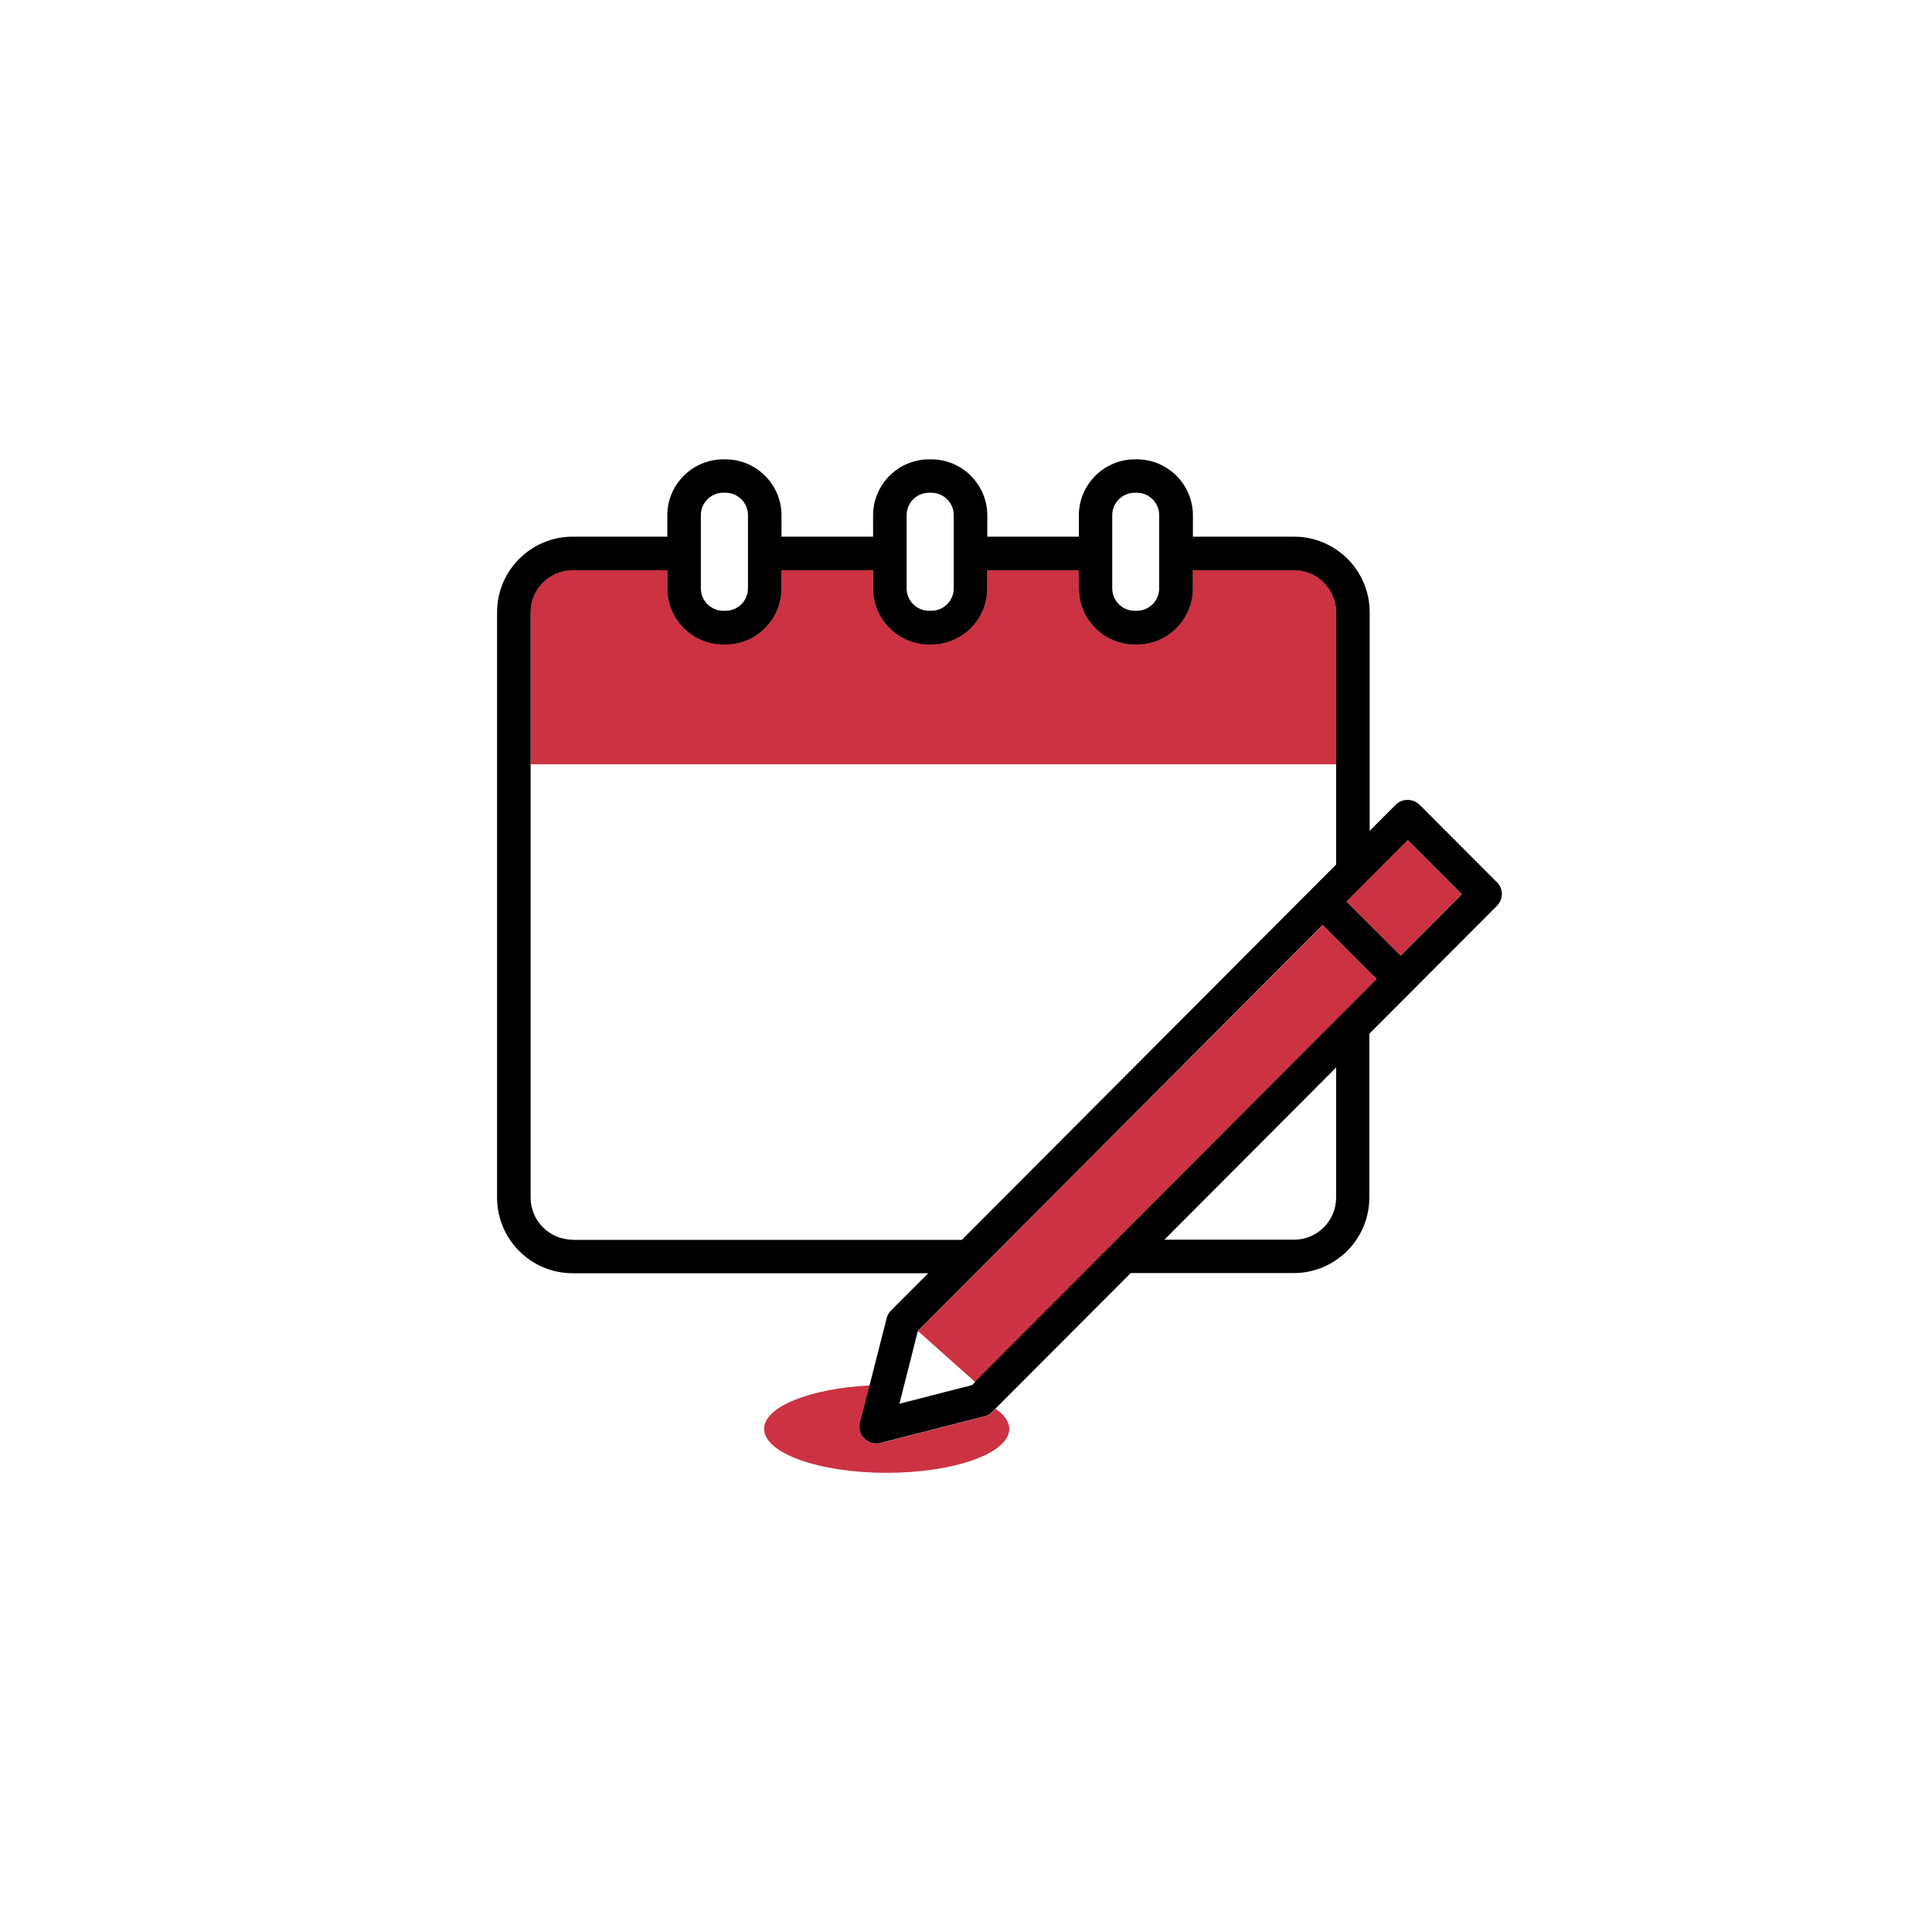 <?xml version="1.0" encoding="UTF-8"?>
<svg id="Layer_1" data-name="Layer 1" xmlns="http://www.w3.org/2000/svg" viewBox="0 0 115.2 115.2">
  <defs>
    <style>
      .cls-1 {
        fill: #cc3242;
      }
    </style>
  </defs>
  <path class="cls-1" d="M79.67,36.5c0-1.39-1.13-2.51-2.51-2.51h-6.03v1.09c0,1.84-1.5,3.34-3.34,3.34h-.12c-1.84,0-3.34-1.5-3.34-3.34v-1.09h-5.46v1.09c0,1.84-1.5,3.34-3.34,3.34h-.13c-1.84,0-3.34-1.5-3.34-3.34v-1.09h-5.46v1.09c0,1.84-1.5,3.34-3.34,3.34h-.13c-1.84,0-3.34-1.5-3.34-3.34v-1.09h-5.64c-1.39,0-2.51,1.13-2.51,2.51v9.07h48.03v-9.07Z"/>
  <path class="cls-1" d="M58.72,84.46l-6.22,1.59c-.08.02-.16.03-.25.03-.26,0-.52-.1-.7-.29-.25-.25-.35-.61-.26-.95l.57-2.23c-3.56.18-6.3,1.27-6.3,2.59,0,1.45,3.27,2.62,7.31,2.62s7.31-1.17,7.31-2.62c0-.43-.3-.84-.81-1.2l-.19.2c-.13.13-.29.22-.46.26Z"/>
  <polygon class="cls-1" points="80.29 53.74 83.51 56.98 87.16 53.32 83.93 50.09 80.29 53.74"/>
  <polygon class="cls-1" points="54.74 79.36 54.73 79.36 58.13 82.39 58.15 82.4 82.1 58.39 78.88 55.16 54.74 79.36"/>
  <path d="M89.27,52.62l-4.63-4.64c-.38-.38-1.04-.38-1.41,0l-1.56,1.56v-13.03c0-2.49-2.02-4.51-4.51-4.51h-6.03v-1.27c0-1.84-1.5-3.34-3.34-3.34h-.12c-1.84,0-3.34,1.5-3.34,3.34v1.27h-5.46v-1.27c0-1.84-1.5-3.34-3.34-3.34h-.13c-1.84,0-3.34,1.5-3.34,3.34v1.27h-5.46v-1.27c0-1.84-1.5-3.34-3.34-3.34h-.13c-1.84,0-3.34,1.5-3.34,3.34v1.27h-5.64c-2.49,0-4.51,2.02-4.51,4.51v34.9c0,2.49,2.02,4.51,4.51,4.51h21.2l-2.22,2.22c-.13.13-.22.29-.26.46l-1.02,4-.57,2.23c-.09.34.01.7.26.95.19.19.44.29.7.29.08,0,.17,0,.25-.03l6.22-1.59c.17-.04.33-.13.46-.26l.19-.2,8.06-8.08h9.72c2.49,0,4.51-2.02,4.51-4.51v-9.76l7.61-7.63c.39-.39.39-1.02,0-1.41ZM66.32,30.72c0-.74.6-1.34,1.34-1.34h.12c.74,0,1.34.6,1.34,1.34v4.36c0,.74-.6,1.34-1.34,1.34h-.12c-.74,0-1.34-.6-1.34-1.34v-4.36ZM54.06,30.72c0-.74.6-1.34,1.34-1.34h.13c.74,0,1.34.6,1.34,1.34v4.36c0,.74-.6,1.34-1.34,1.34h-.13c-.74,0-1.34-.6-1.34-1.34v-4.36ZM41.79,30.72c0-.74.6-1.34,1.34-1.34h.13c.74,0,1.34.6,1.34,1.34v4.36c0,.74-.6,1.34-1.34,1.34h-.13c-.74,0-1.34-.6-1.34-1.34v-4.36ZM34.15,73.92c-1.39,0-2.51-1.13-2.51-2.51v-34.9c0-1.39,1.13-2.51,2.51-2.51h5.64v1.09c0,1.84,1.5,3.34,3.34,3.34h.13c1.84,0,3.34-1.5,3.34-3.34v-1.09h5.46v1.09c0,1.84,1.5,3.34,3.34,3.34h.13c1.84,0,3.34-1.5,3.34-3.34v-1.09h5.46v1.09c0,1.84,1.5,3.34,3.34,3.34h.12c1.84,0,3.34-1.5,3.34-3.34v-1.09h6.03c1.39,0,2.51,1.13,2.51,2.51v15.04l-22.32,22.38h-23.19ZM79.67,71.41c0,1.39-1.13,2.51-2.51,2.51h-7.73l10.24-10.27v7.75ZM58.15,82.4l-.19.19-4.33,1.11,1.1-4.34h0s24.14-24.21,24.14-24.21l3.22,3.23-23.96,24.02ZM83.51,56.98l-3.22-3.23,3.65-3.66,3.23,3.23-3.65,3.66Z"/>
</svg>